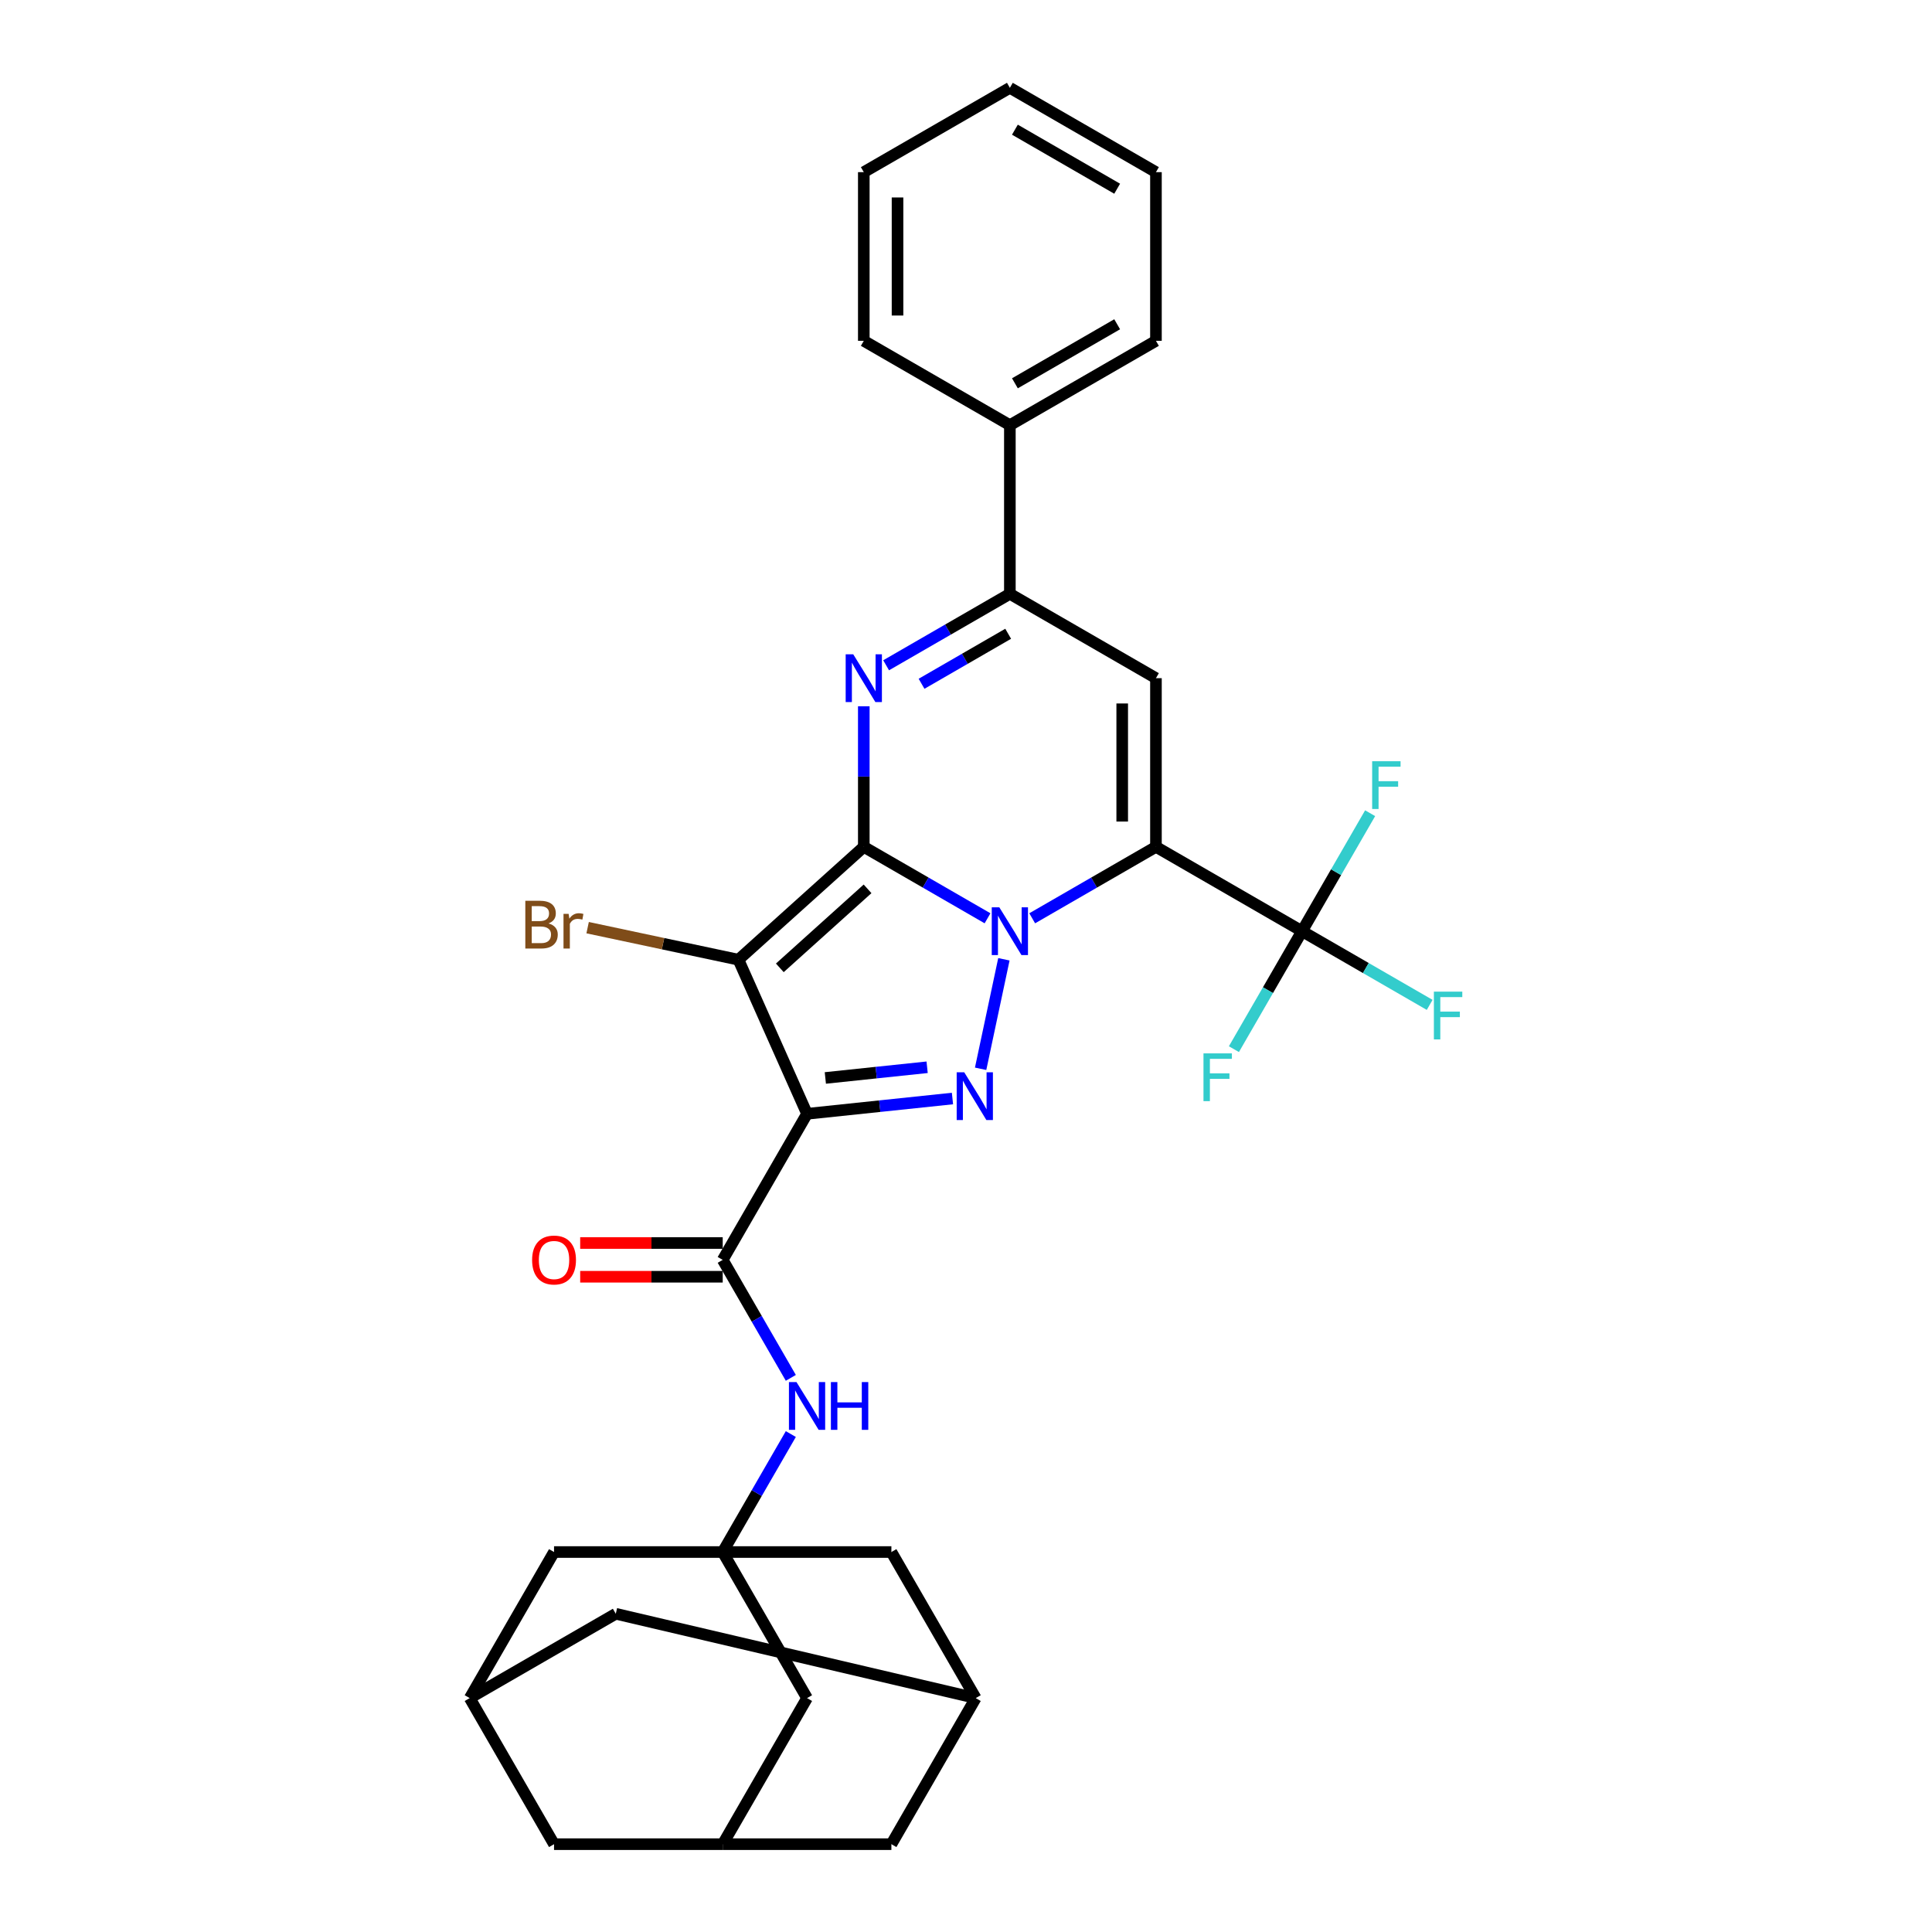 <?xml version='1.0' encoding='iso-8859-1'?>
<svg version='1.1' baseProfile='full'
              xmlns='http://www.w3.org/2000/svg'
                      xmlns:rdkit='http://www.rdkit.org/xml'
                      xmlns:xlink='http://www.w3.org/1999/xlink'
                  xml:space='preserve'
width='1000px' height='1000px' viewBox='0 0 1000 1000'>
<!-- END OF HEADER -->
<rect style='opacity:1.0;fill:#FFFFFF;stroke:none' width='1000' height='1000' x='0' y='0'> </rect>
<path class='bond-0' d='M 447.098,438.328 L 479.122,456.817' style='fill:none;fill-rule:evenodd;stroke:#000000;stroke-width:6px;stroke-linecap:butt;stroke-linejoin:miter;stroke-opacity:1' />
<path class='bond-0' d='M 479.122,456.817 L 511.147,475.306' style='fill:none;fill-rule:evenodd;stroke:#0000FF;stroke-width:6px;stroke-linecap:butt;stroke-linejoin:miter;stroke-opacity:1' />
<path class='bond-2' d='M 447.098,438.328 L 382.217,496.746' style='fill:none;fill-rule:evenodd;stroke:#000000;stroke-width:6px;stroke-linecap:butt;stroke-linejoin:miter;stroke-opacity:1' />
<path class='bond-2' d='M 449.049,460.066 L 403.633,500.959' style='fill:none;fill-rule:evenodd;stroke:#000000;stroke-width:6px;stroke-linecap:butt;stroke-linejoin:miter;stroke-opacity:1' />
<path class='bond-5' d='M 447.098,438.328 L 447.098,401.947' style='fill:none;fill-rule:evenodd;stroke:#000000;stroke-width:6px;stroke-linecap:butt;stroke-linejoin:miter;stroke-opacity:1' />
<path class='bond-5' d='M 447.098,401.947 L 447.098,365.567' style='fill:none;fill-rule:evenodd;stroke:#0000FF;stroke-width:6px;stroke-linecap:butt;stroke-linejoin:miter;stroke-opacity:1' />
<path class='bond-1' d='M 534.265,475.306 L 566.29,456.817' style='fill:none;fill-rule:evenodd;stroke:#0000FF;stroke-width:6px;stroke-linecap:butt;stroke-linejoin:miter;stroke-opacity:1' />
<path class='bond-1' d='M 566.29,456.817 L 598.315,438.328' style='fill:none;fill-rule:evenodd;stroke:#000000;stroke-width:6px;stroke-linecap:butt;stroke-linejoin:miter;stroke-opacity:1' />
<path class='bond-4' d='M 519.615,496.525 L 507.567,553.204' style='fill:none;fill-rule:evenodd;stroke:#0000FF;stroke-width:6px;stroke-linecap:butt;stroke-linejoin:miter;stroke-opacity:1' />
<path class='bond-9' d='M 598.315,438.328 L 673.923,481.98' style='fill:none;fill-rule:evenodd;stroke:#000000;stroke-width:6px;stroke-linecap:butt;stroke-linejoin:miter;stroke-opacity:1' />
<path class='bond-33' d='M 598.315,438.328 L 598.315,351.022' style='fill:none;fill-rule:evenodd;stroke:#000000;stroke-width:6px;stroke-linecap:butt;stroke-linejoin:miter;stroke-opacity:1' />
<path class='bond-33' d='M 580.854,425.232 L 580.854,364.118' style='fill:none;fill-rule:evenodd;stroke:#000000;stroke-width:6px;stroke-linecap:butt;stroke-linejoin:miter;stroke-opacity:1' />
<path class='bond-3' d='M 382.217,496.746 L 417.728,576.503' style='fill:none;fill-rule:evenodd;stroke:#000000;stroke-width:6px;stroke-linecap:butt;stroke-linejoin:miter;stroke-opacity:1' />
<path class='bond-15' d='M 382.217,496.746 L 343.186,488.45' style='fill:none;fill-rule:evenodd;stroke:#000000;stroke-width:6px;stroke-linecap:butt;stroke-linejoin:miter;stroke-opacity:1' />
<path class='bond-15' d='M 343.186,488.45 L 304.154,480.153' style='fill:none;fill-rule:evenodd;stroke:#7F4C19;stroke-width:6px;stroke-linecap:butt;stroke-linejoin:miter;stroke-opacity:1' />
<path class='bond-8' d='M 417.728,576.503 L 374.075,652.112' style='fill:none;fill-rule:evenodd;stroke:#000000;stroke-width:6px;stroke-linecap:butt;stroke-linejoin:miter;stroke-opacity:1' />
<path class='bond-32' d='M 417.728,576.503 L 455.361,572.548' style='fill:none;fill-rule:evenodd;stroke:#000000;stroke-width:6px;stroke-linecap:butt;stroke-linejoin:miter;stroke-opacity:1' />
<path class='bond-32' d='M 455.361,572.548 L 492.995,568.592' style='fill:none;fill-rule:evenodd;stroke:#0000FF;stroke-width:6px;stroke-linecap:butt;stroke-linejoin:miter;stroke-opacity:1' />
<path class='bond-32' d='M 427.193,557.951 L 453.536,555.182' style='fill:none;fill-rule:evenodd;stroke:#000000;stroke-width:6px;stroke-linecap:butt;stroke-linejoin:miter;stroke-opacity:1' />
<path class='bond-32' d='M 453.536,555.182 L 479.88,552.414' style='fill:none;fill-rule:evenodd;stroke:#0000FF;stroke-width:6px;stroke-linecap:butt;stroke-linejoin:miter;stroke-opacity:1' />
<path class='bond-7' d='M 458.657,344.349 L 490.682,325.859' style='fill:none;fill-rule:evenodd;stroke:#0000FF;stroke-width:6px;stroke-linecap:butt;stroke-linejoin:miter;stroke-opacity:1' />
<path class='bond-7' d='M 490.682,325.859 L 522.706,307.37' style='fill:none;fill-rule:evenodd;stroke:#000000;stroke-width:6px;stroke-linecap:butt;stroke-linejoin:miter;stroke-opacity:1' />
<path class='bond-7' d='M 476.995,353.924 L 499.412,340.981' style='fill:none;fill-rule:evenodd;stroke:#0000FF;stroke-width:6px;stroke-linecap:butt;stroke-linejoin:miter;stroke-opacity:1' />
<path class='bond-7' d='M 499.412,340.981 L 521.829,328.038' style='fill:none;fill-rule:evenodd;stroke:#000000;stroke-width:6px;stroke-linecap:butt;stroke-linejoin:miter;stroke-opacity:1' />
<path class='bond-6' d='M 598.315,351.022 L 522.706,307.37' style='fill:none;fill-rule:evenodd;stroke:#000000;stroke-width:6px;stroke-linecap:butt;stroke-linejoin:miter;stroke-opacity:1' />
<path class='bond-17' d='M 522.706,307.37 L 522.706,220.065' style='fill:none;fill-rule:evenodd;stroke:#000000;stroke-width:6px;stroke-linecap:butt;stroke-linejoin:miter;stroke-opacity:1' />
<path class='bond-11' d='M 374.075,652.112 L 391.703,682.643' style='fill:none;fill-rule:evenodd;stroke:#000000;stroke-width:6px;stroke-linecap:butt;stroke-linejoin:miter;stroke-opacity:1' />
<path class='bond-11' d='M 391.703,682.643 L 409.33,713.175' style='fill:none;fill-rule:evenodd;stroke:#0000FF;stroke-width:6px;stroke-linecap:butt;stroke-linejoin:miter;stroke-opacity:1' />
<path class='bond-16' d='M 374.075,643.381 L 337.189,643.381' style='fill:none;fill-rule:evenodd;stroke:#000000;stroke-width:6px;stroke-linecap:butt;stroke-linejoin:miter;stroke-opacity:1' />
<path class='bond-16' d='M 337.189,643.381 L 300.302,643.381' style='fill:none;fill-rule:evenodd;stroke:#FF0000;stroke-width:6px;stroke-linecap:butt;stroke-linejoin:miter;stroke-opacity:1' />
<path class='bond-16' d='M 374.075,660.842 L 337.189,660.842' style='fill:none;fill-rule:evenodd;stroke:#000000;stroke-width:6px;stroke-linecap:butt;stroke-linejoin:miter;stroke-opacity:1' />
<path class='bond-16' d='M 337.189,660.842 L 300.302,660.842' style='fill:none;fill-rule:evenodd;stroke:#FF0000;stroke-width:6px;stroke-linecap:butt;stroke-linejoin:miter;stroke-opacity:1' />
<path class='bond-21' d='M 673.923,481.98 L 706.96,501.054' style='fill:none;fill-rule:evenodd;stroke:#000000;stroke-width:6px;stroke-linecap:butt;stroke-linejoin:miter;stroke-opacity:1' />
<path class='bond-21' d='M 706.96,501.054 L 739.998,520.128' style='fill:none;fill-rule:evenodd;stroke:#33CCCC;stroke-width:6px;stroke-linecap:butt;stroke-linejoin:miter;stroke-opacity:1' />
<path class='bond-22' d='M 673.923,481.98 L 691.551,451.448' style='fill:none;fill-rule:evenodd;stroke:#000000;stroke-width:6px;stroke-linecap:butt;stroke-linejoin:miter;stroke-opacity:1' />
<path class='bond-22' d='M 691.551,451.448 L 709.178,420.917' style='fill:none;fill-rule:evenodd;stroke:#33CCCC;stroke-width:6px;stroke-linecap:butt;stroke-linejoin:miter;stroke-opacity:1' />
<path class='bond-23' d='M 673.923,481.98 L 656.296,512.512' style='fill:none;fill-rule:evenodd;stroke:#000000;stroke-width:6px;stroke-linecap:butt;stroke-linejoin:miter;stroke-opacity:1' />
<path class='bond-23' d='M 656.296,512.512 L 638.668,543.044' style='fill:none;fill-rule:evenodd;stroke:#33CCCC;stroke-width:6px;stroke-linecap:butt;stroke-linejoin:miter;stroke-opacity:1' />
<path class='bond-10' d='M 374.075,803.329 L 391.703,772.797' style='fill:none;fill-rule:evenodd;stroke:#000000;stroke-width:6px;stroke-linecap:butt;stroke-linejoin:miter;stroke-opacity:1' />
<path class='bond-10' d='M 391.703,772.797 L 409.33,742.265' style='fill:none;fill-rule:evenodd;stroke:#0000FF;stroke-width:6px;stroke-linecap:butt;stroke-linejoin:miter;stroke-opacity:1' />
<path class='bond-18' d='M 374.075,803.329 L 417.728,878.937' style='fill:none;fill-rule:evenodd;stroke:#000000;stroke-width:6px;stroke-linecap:butt;stroke-linejoin:miter;stroke-opacity:1' />
<path class='bond-19' d='M 374.075,803.329 L 286.77,803.329' style='fill:none;fill-rule:evenodd;stroke:#000000;stroke-width:6px;stroke-linecap:butt;stroke-linejoin:miter;stroke-opacity:1' />
<path class='bond-20' d='M 374.075,803.329 L 461.38,803.329' style='fill:none;fill-rule:evenodd;stroke:#000000;stroke-width:6px;stroke-linecap:butt;stroke-linejoin:miter;stroke-opacity:1' />
<path class='bond-12' d='M 243.117,878.937 L 286.77,803.329' style='fill:none;fill-rule:evenodd;stroke:#000000;stroke-width:6px;stroke-linecap:butt;stroke-linejoin:miter;stroke-opacity:1' />
<path class='bond-26' d='M 243.117,878.937 L 286.77,954.545' style='fill:none;fill-rule:evenodd;stroke:#000000;stroke-width:6px;stroke-linecap:butt;stroke-linejoin:miter;stroke-opacity:1' />
<path class='bond-35' d='M 243.117,878.937 L 318.726,835.284' style='fill:none;fill-rule:evenodd;stroke:#000000;stroke-width:6px;stroke-linecap:butt;stroke-linejoin:miter;stroke-opacity:1' />
<path class='bond-13' d='M 505.033,878.937 L 461.38,803.329' style='fill:none;fill-rule:evenodd;stroke:#000000;stroke-width:6px;stroke-linecap:butt;stroke-linejoin:miter;stroke-opacity:1' />
<path class='bond-24' d='M 505.033,878.937 L 461.38,954.545' style='fill:none;fill-rule:evenodd;stroke:#000000;stroke-width:6px;stroke-linecap:butt;stroke-linejoin:miter;stroke-opacity:1' />
<path class='bond-25' d='M 505.033,878.937 L 318.726,835.284' style='fill:none;fill-rule:evenodd;stroke:#000000;stroke-width:6px;stroke-linecap:butt;stroke-linejoin:miter;stroke-opacity:1' />
<path class='bond-14' d='M 374.075,954.545 L 417.728,878.937' style='fill:none;fill-rule:evenodd;stroke:#000000;stroke-width:6px;stroke-linecap:butt;stroke-linejoin:miter;stroke-opacity:1' />
<path class='bond-36' d='M 374.075,954.545 L 461.38,954.545' style='fill:none;fill-rule:evenodd;stroke:#000000;stroke-width:6px;stroke-linecap:butt;stroke-linejoin:miter;stroke-opacity:1' />
<path class='bond-37' d='M 374.075,954.545 L 286.77,954.545' style='fill:none;fill-rule:evenodd;stroke:#000000;stroke-width:6px;stroke-linecap:butt;stroke-linejoin:miter;stroke-opacity:1' />
<path class='bond-27' d='M 522.706,220.065 L 598.315,176.412' style='fill:none;fill-rule:evenodd;stroke:#000000;stroke-width:6px;stroke-linecap:butt;stroke-linejoin:miter;stroke-opacity:1' />
<path class='bond-27' d='M 525.317,198.395 L 578.243,167.838' style='fill:none;fill-rule:evenodd;stroke:#000000;stroke-width:6px;stroke-linecap:butt;stroke-linejoin:miter;stroke-opacity:1' />
<path class='bond-28' d='M 522.706,220.065 L 447.098,176.412' style='fill:none;fill-rule:evenodd;stroke:#000000;stroke-width:6px;stroke-linecap:butt;stroke-linejoin:miter;stroke-opacity:1' />
<path class='bond-29' d='M 598.315,176.412 L 598.315,89.107' style='fill:none;fill-rule:evenodd;stroke:#000000;stroke-width:6px;stroke-linecap:butt;stroke-linejoin:miter;stroke-opacity:1' />
<path class='bond-30' d='M 447.098,176.412 L 447.098,89.107' style='fill:none;fill-rule:evenodd;stroke:#000000;stroke-width:6px;stroke-linecap:butt;stroke-linejoin:miter;stroke-opacity:1' />
<path class='bond-30' d='M 464.559,163.316 L 464.559,102.203' style='fill:none;fill-rule:evenodd;stroke:#000000;stroke-width:6px;stroke-linecap:butt;stroke-linejoin:miter;stroke-opacity:1' />
<path class='bond-34' d='M 598.315,89.107 L 522.706,45.455' style='fill:none;fill-rule:evenodd;stroke:#000000;stroke-width:6px;stroke-linecap:butt;stroke-linejoin:miter;stroke-opacity:1' />
<path class='bond-34' d='M 578.243,97.681 L 525.317,67.124' style='fill:none;fill-rule:evenodd;stroke:#000000;stroke-width:6px;stroke-linecap:butt;stroke-linejoin:miter;stroke-opacity:1' />
<path class='bond-31' d='M 447.098,89.107 L 522.706,45.455' style='fill:none;fill-rule:evenodd;stroke:#000000;stroke-width:6px;stroke-linecap:butt;stroke-linejoin:miter;stroke-opacity:1' />
<path  class='atom-1' d='M 517.241 469.618
L 525.343 482.713
Q 526.146 484.006, 527.438 486.345
Q 528.73 488.685, 528.8 488.825
L 528.8 469.618
L 532.083 469.618
L 532.083 494.342
L 528.695 494.342
L 520 480.024
Q 518.987 478.348, 517.904 476.427
Q 516.857 474.507, 516.542 473.913
L 516.542 494.342
L 513.33 494.342
L 513.33 469.618
L 517.241 469.618
' fill='#0000FF'/>
<path  class='atom-5' d='M 499.089 555.015
L 507.191 568.111
Q 507.994 569.403, 509.286 571.743
Q 510.578 574.082, 510.648 574.222
L 510.648 555.015
L 513.931 555.015
L 513.931 579.74
L 510.544 579.74
L 501.848 565.422
Q 500.835 563.745, 499.753 561.825
Q 498.705 559.904, 498.391 559.31
L 498.391 579.74
L 495.178 579.74
L 495.178 555.015
L 499.089 555.015
' fill='#0000FF'/>
<path  class='atom-6' d='M 441.632 338.66
L 449.734 351.756
Q 450.538 353.048, 451.83 355.388
Q 453.122 357.727, 453.192 357.867
L 453.192 338.66
L 456.474 338.66
L 456.474 363.385
L 453.087 363.385
L 444.391 349.067
Q 443.379 347.391, 442.296 345.47
Q 441.248 343.549, 440.934 342.955
L 440.934 363.385
L 437.721 363.385
L 437.721 338.66
L 441.632 338.66
' fill='#0000FF'/>
<path  class='atom-12' d='M 412.262 715.358
L 420.364 728.453
Q 421.167 729.746, 422.46 732.085
Q 423.752 734.425, 423.821 734.565
L 423.821 715.358
L 427.104 715.358
L 427.104 740.083
L 423.717 740.083
L 415.021 725.764
Q 414.008 724.088, 412.926 722.168
Q 411.878 720.247, 411.564 719.653
L 411.564 740.083
L 408.351 740.083
L 408.351 715.358
L 412.262 715.358
' fill='#0000FF'/>
<path  class='atom-12' d='M 430.073 715.358
L 433.425 715.358
L 433.425 725.869
L 446.067 725.869
L 446.067 715.358
L 449.419 715.358
L 449.419 740.083
L 446.067 740.083
L 446.067 728.663
L 433.425 728.663
L 433.425 740.083
L 430.073 740.083
L 430.073 715.358
' fill='#0000FF'/>
<path  class='atom-16' d='M 283.916 477.966
Q 286.291 478.629, 287.478 480.096
Q 288.701 481.528, 288.701 483.658
Q 288.701 487.08, 286.501 489.036
Q 284.336 490.957, 280.215 490.957
L 271.903 490.957
L 271.903 466.232
L 279.202 466.232
Q 283.428 466.232, 285.558 467.943
Q 287.688 469.654, 287.688 472.797
Q 287.688 476.534, 283.916 477.966
M 275.221 469.026
L 275.221 476.778
L 279.202 476.778
Q 281.647 476.778, 282.904 475.801
Q 284.196 474.788, 284.196 472.797
Q 284.196 469.026, 279.202 469.026
L 275.221 469.026
M 280.215 488.163
Q 282.624 488.163, 283.916 487.011
Q 285.209 485.858, 285.209 483.658
Q 285.209 481.633, 283.777 480.62
Q 282.38 479.572, 279.691 479.572
L 275.221 479.572
L 275.221 488.163
L 280.215 488.163
' fill='#7F4C19'/>
<path  class='atom-16' d='M 294.323 473.007
L 294.707 475.486
Q 296.593 472.692, 299.666 472.692
Q 300.644 472.692, 301.971 473.042
L 301.447 475.975
Q 299.946 475.626, 299.108 475.626
Q 297.641 475.626, 296.663 476.22
Q 295.72 476.778, 294.952 478.14
L 294.952 490.957
L 291.669 490.957
L 291.669 473.007
L 294.323 473.007
' fill='#7F4C19'/>
<path  class='atom-17' d='M 275.42 652.182
Q 275.42 646.245, 278.354 642.927
Q 281.287 639.61, 286.77 639.61
Q 292.253 639.61, 295.186 642.927
Q 298.12 646.245, 298.12 652.182
Q 298.12 658.188, 295.151 661.61
Q 292.183 664.998, 286.77 664.998
Q 281.322 664.998, 278.354 661.61
Q 275.42 658.223, 275.42 652.182
M 286.77 662.204
Q 290.542 662.204, 292.567 659.69
Q 294.627 657.14, 294.627 652.182
Q 294.627 647.327, 292.567 644.883
Q 290.542 642.403, 286.77 642.403
Q 282.998 642.403, 280.938 644.848
Q 278.912 647.292, 278.912 652.182
Q 278.912 657.175, 280.938 659.69
Q 282.998 662.204, 286.77 662.204
' fill='#FF0000'/>
<path  class='atom-22' d='M 742.18 513.27
L 756.883 513.27
L 756.883 516.099
L 745.498 516.099
L 745.498 523.607
L 755.625 523.607
L 755.625 526.471
L 745.498 526.471
L 745.498 537.995
L 742.18 537.995
L 742.18 513.27
' fill='#33CCCC'/>
<path  class='atom-23' d='M 710.225 394.009
L 724.927 394.009
L 724.927 396.838
L 713.542 396.838
L 713.542 404.346
L 723.67 404.346
L 723.67 407.21
L 713.542 407.21
L 713.542 418.734
L 710.225 418.734
L 710.225 394.009
' fill='#33CCCC'/>
<path  class='atom-24' d='M 622.919 545.226
L 637.622 545.226
L 637.622 548.055
L 626.237 548.055
L 626.237 555.563
L 636.364 555.563
L 636.364 558.427
L 626.237 558.427
L 626.237 569.951
L 622.919 569.951
L 622.919 545.226
' fill='#33CCCC'/>
</svg>

